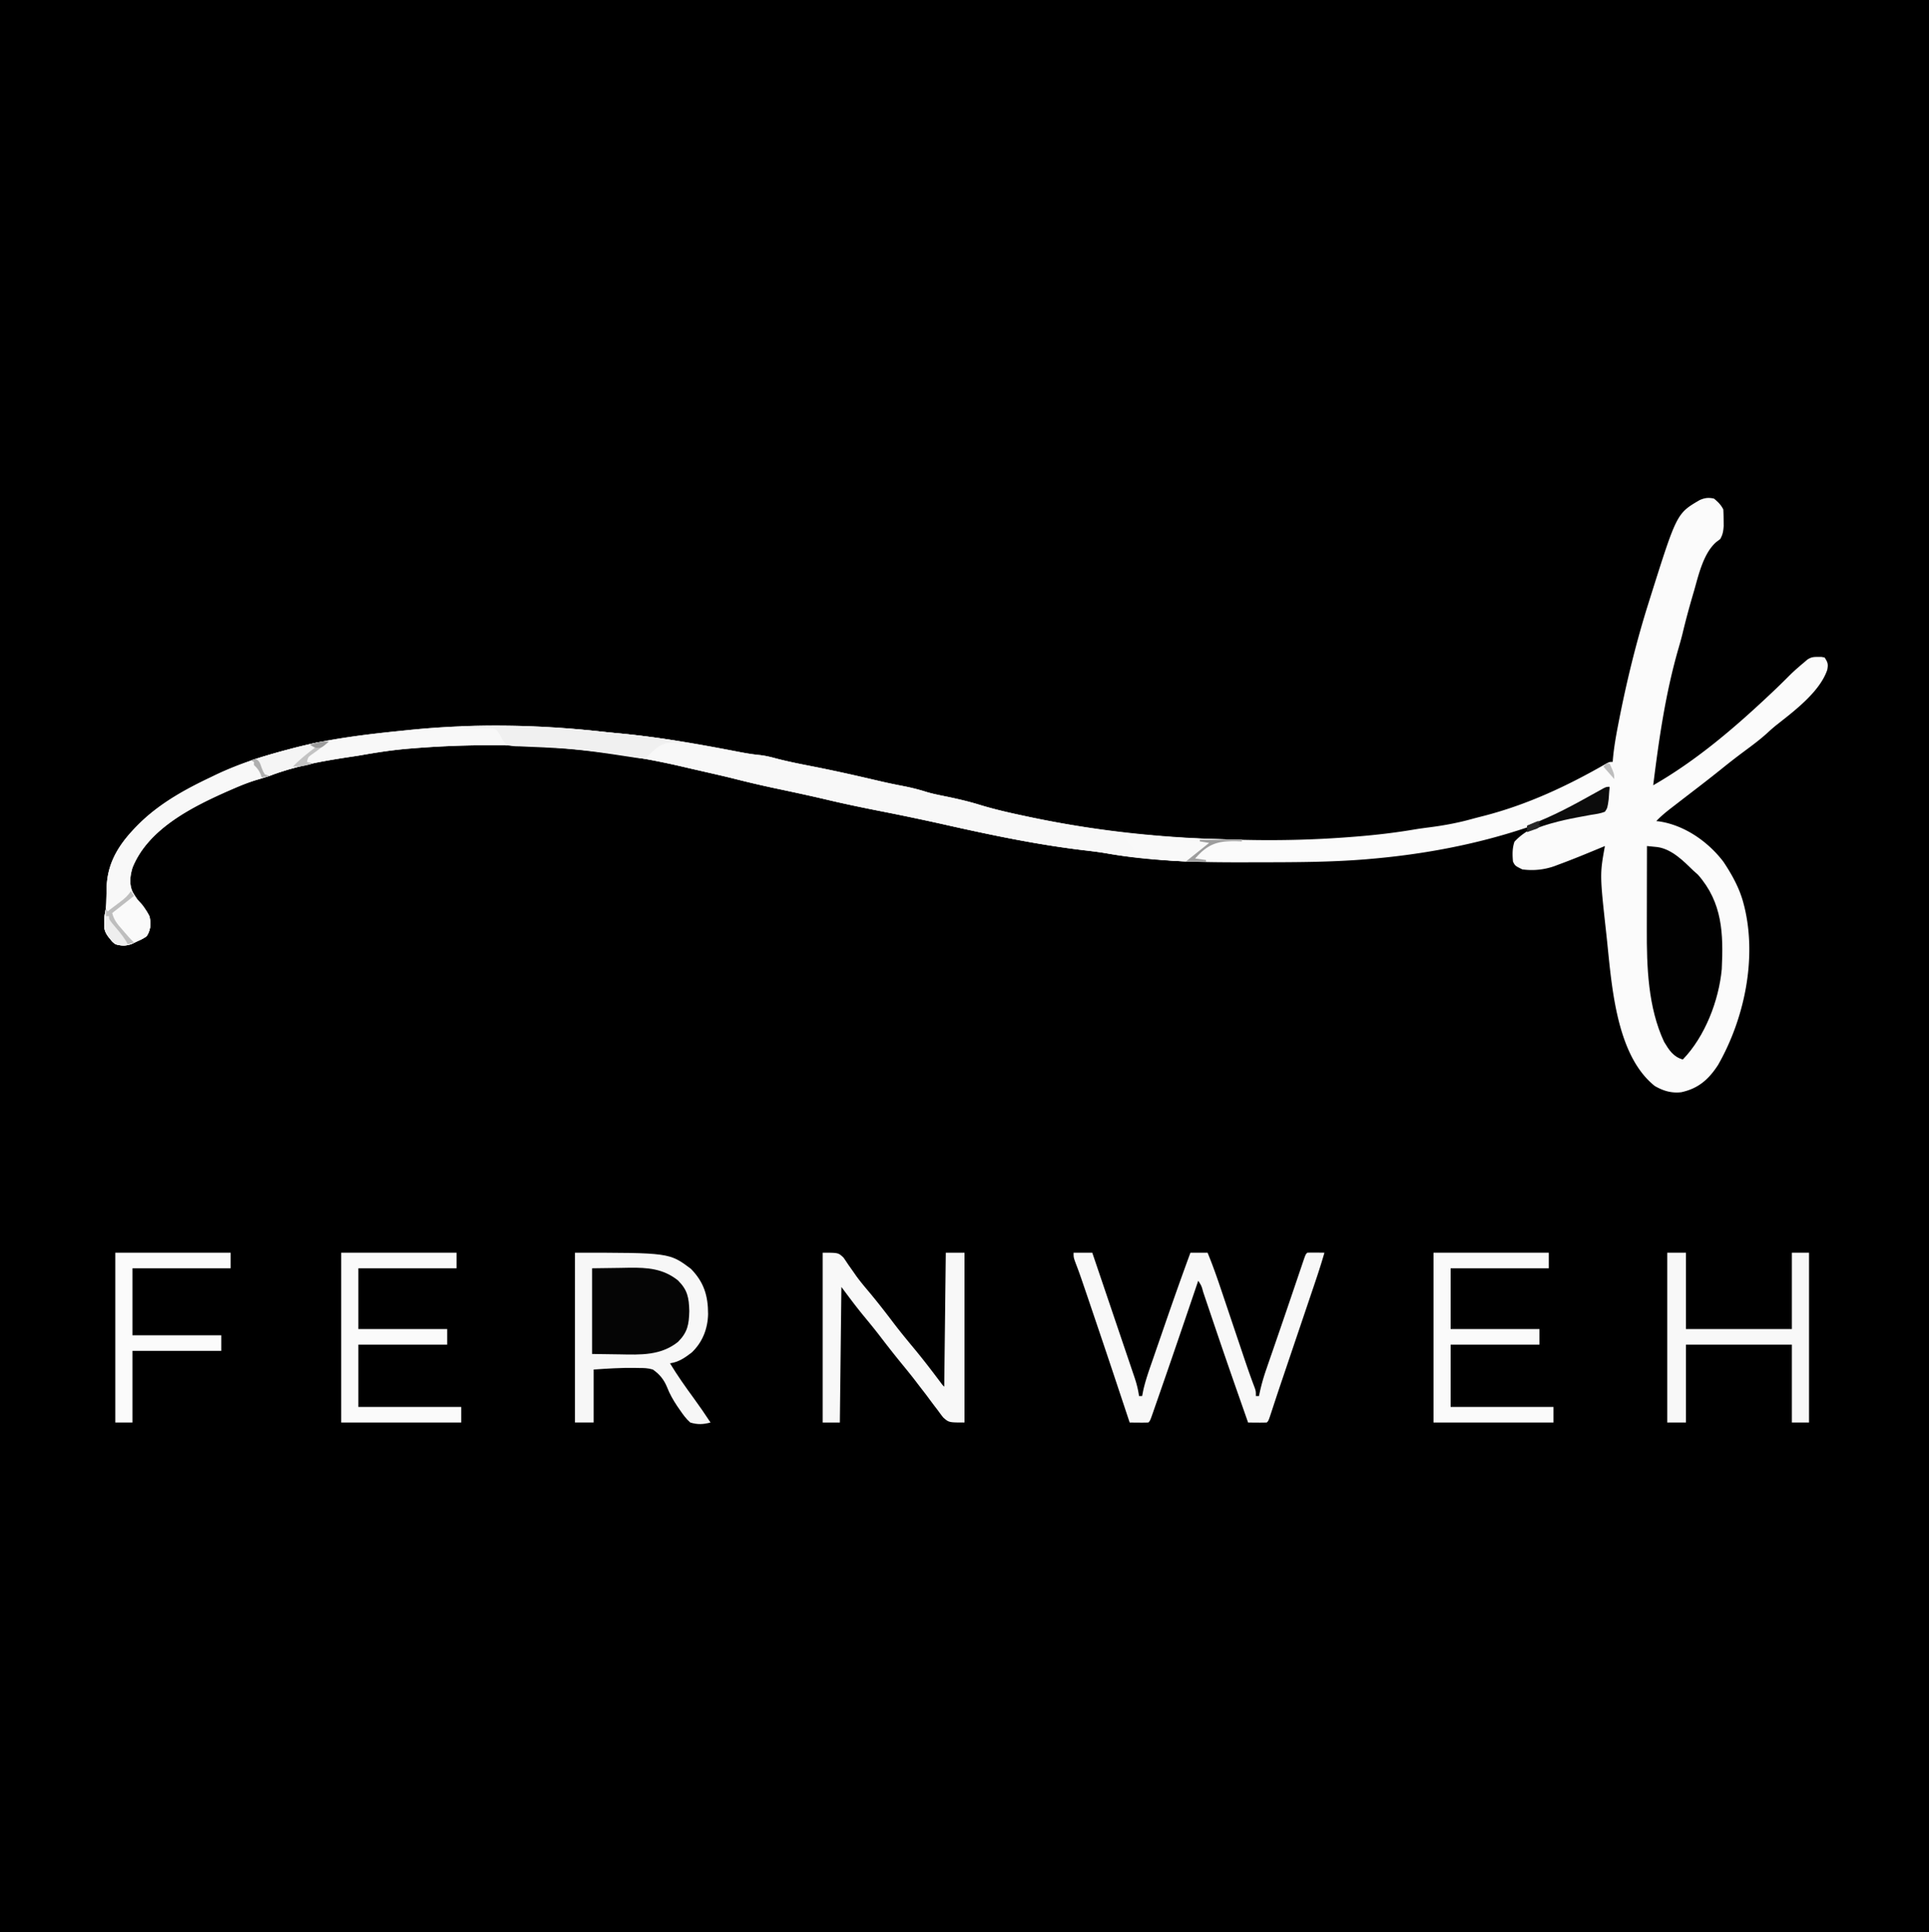 <?xml version="1.0" encoding="UTF-8"?>
<svg data-bbox="0 0 1238 1240" height="1240" width="1238" xmlns="http://www.w3.org/2000/svg" data-type="tint">
    <g>
        <path d="M0 0h1238v1240H0z"/>
        <path fill="#FBFBFB" d="M1100 320c2.63 2.173 4.473 3.947 6 7 .124 2.268.176 4.54.188 6.813l.042 3.707c-.227 3.429-.548 5.505-2.23 8.48l-2.361 1.749c-8.32 7.097-11.47 21.054-14.326 31.126l-1.166 3.993c-2.268 7.809-4.391 15.642-6.268 23.554-.78 3.175-1.655 6.306-2.573 9.444-8.381 28.924-12.593 58.315-16.306 88.134 27.019-15.484 51.045-35.868 73.688-57.125l2.16-2.028a492 492 0 0 0 11.622-11.329 114 114 0 0 1 5.717-5.268l1.918-1.672L1158 425l1.95-1.68c2.416-1.556 3.824-1.724 6.675-1.695l2.352-.023L1171 422c2.089 3.133 2.403 4.319 1.695 7.945-4.727 13.97-20.999 26.273-32.273 35.13-2.3 1.828-4.451 3.745-6.61 5.738-4.607 4.147-9.542 7.793-14.519 11.479a438 438 0 0 0-13.98 10.833c-6.083 4.904-12.241 9.69-18.444 14.441a3553 3553 0 0 0-11.431 8.809c-.775.595-1.55 1.19-2.347 1.804-3.576 2.77-7.004 5.496-10.091 8.821l1.625.156c16.377 2.37 31.625 13 41.46 25.973 5.5 8.247 10.474 17.217 12.915 26.871l.578 2.227c8.012 33.305-.117 71.78-16.95 101.27-6.015 9.246-12.656 15.152-23.628 17.503-6.348.719-11.528-.855-17-4-25.858-20.658-27.779-68.017-31.152-98.121-4.143-37.64-4.143-37.64-.848-55.879l-3.262 1.355c-8.864 3.675-17.727 7.343-26.738 10.645l-2.566.973c-6.65 2.295-13.441 2.962-20.434 2.027-4.652-2.303-4.652-2.303-6-5-.404-4.39-.492-8.556.938-12.75 11.66-12.72 30.16-14.719 46.185-17.697 3.98-.765 7.926-1.648 11.877-2.553l3-15-5.633 3.035-5.56 2.99q-1.896 1.017-3.788 2.038c-25.8 13.91-25.8 13.91-36.519 17.5l-2.538.864c-31.9 10.66-65.85 16.951-99.337 19.823l-2.93.254c-22.808 1.876-45.666 1.905-68.536 1.93q-4.386.006-8.772.022c-29.726.078-59.579-.486-88.926-5.71-5.336-.932-10.708-1.543-16.086-2.183-29.33-3.567-58.057-9.561-86.857-16.031a1590 1590 0 0 0-41.706-8.782c-11.709-2.302-23.369-4.703-34.982-7.458-11.16-2.64-22.375-5.02-33.592-7.401a674 674 0 0 1-25.478-5.945c-5.631-1.417-11.287-2.716-16.947-4.009l-6.418-1.472-3.182-.727q-3.279-.753-6.553-1.523c-56.644-13.282-116.073-16.595-173.973-11.902l-2.233.178c-10.266.848-20.36 2.39-30.5 4.174-2.854.49-5.715.914-8.579 1.335-16.916 2.586-33.904 5.635-49.934 11.754a128 128 0 0 1-8.23 2.644c-5.213 1.543-10.164 3.505-15.149 5.664l-2.734 1.184C123.92 517.543 95.058 531.746 85 557c-1.542 5.296-2.172 10.377.129 15.527 2.444 4.142 5.172 7.847 8.246 11.535 2.804 3.62 3.226 6.343 3.031 10.86-.484 2.476-.95 3.993-2.406 6.078-2.793 1.738-2.793 1.738-6.187 3.313l-3.356 1.613c-4.026 1.25-6.402 1.164-10.457.074-1.96-1.559-1.96-1.559-3.375-3.437l-1.46-1.872c-1.958-2.844-2.301-4.587-2.29-8.004l-.008-2.3C67 588 67 588 67.495 585.66c.492-2.59.66-4.977.716-7.61l.086-2.821q.077-2.888.133-5.774c.6-18.204 10.33-30.734 23.078-42.893 12.823-11.868 27.8-20.114 43.492-27.562l3.332-1.617C153.388 490.217 168.914 485.264 185 481l2.566-.684c23.057-6.054 46.752-8.943 70.434-11.316l4.041-.419c41.183-4.204 82.162-3.626 123.283.91 4.109.453 8.22.853 12.336 1.232 25.463 2.402 50.731 6.864 75.83 11.716 4.439.852 8.828 1.64 13.326 2.092 3.75.378 7.231 1.154 10.872 2.156 7.646 2.016 15.365 3.552 23.125 5.063 13.046 2.55 26.001 5.422 38.946 8.446l4.175.972 2.046.477c4.627 1.066 9.267 2.006 13.93 2.906 5.019.98 9.833 2.194 14.703 3.739 4.417 1.314 8.938 2.161 13.45 3.085 6.924 1.458 13.738 3.034 20.5 5.125 10.02 3.071 20.185 5.343 30.437 7.5l3.43.723c43.667 9.088 87.47 13.359 132.025 14.227q2.532.05 5.062.104c22.593.48 44.949-.091 67.483-1.866l3.23-.251c12.718-1.009 25.254-2.478 37.831-4.617 3.41-.563 6.834-1 10.26-1.446 8.98-1.182 17.653-2.816 26.382-5.247 2.624-.716 5.258-1.383 7.895-2.053 27.994-7.27 53.64-19.292 78.638-33.696C1033 489 1033 489 1035 489l.13-1.702c.654-7.467 1.941-14.756 3.37-22.11l.386-1.992c5.009-25.678 11.238-51.245 19.114-76.196l1.128-3.596c16.982-53.843 16.982-53.843 31.669-62.435 3.36-1.478 5.613-1.729 9.203-.969"/>
        <path fill="#F8F8F8" d="M385.324 469.492c4.109.453 8.22.852 12.336 1.231 25.463 2.402 50.732 6.864 75.83 11.716 4.439.852 8.828 1.64 13.327 2.093 3.748.377 7.23 1.154 10.87 2.156 7.647 2.015 15.366 3.551 23.126 5.062 13.046 2.55 26.002 5.423 38.946 8.447l4.175.971 2.046.477c4.627 1.066 9.268 2.006 13.93 2.906 5.02.98 9.833 2.194 14.703 3.74 4.417 1.313 8.939 2.16 13.45 3.084 6.924 1.458 13.739 3.034 20.5 5.125 10.02 3.072 20.185 5.343 30.437 7.5l3.43.723c38.785 8.072 77.965 12.858 117.57 13.84l4.985.13q6.007.159 12.015.307v1l-3.515-.133c-9.763-.082-15.891.813-23.13 7.627A117 117 0 0 0 767 551l7 1v1c-10.282.214-20.392-.43-30.625-1.312l-2.416-.204c-10.243-.869-20.369-1.952-30.498-3.738-5.336-.932-10.708-1.543-16.086-2.183-29.33-3.567-58.057-9.56-86.857-16.031a1590 1590 0 0 0-41.705-8.782c-11.71-2.301-23.37-4.702-34.983-7.457-11.16-2.64-22.375-5.021-33.592-7.402a674 674 0 0 1-25.478-5.944c-5.63-1.418-11.287-2.717-16.947-4.01l-6.418-1.472-3.182-.726q-3.278-.754-6.553-1.524c-56.643-13.282-116.073-16.595-173.972-11.902l-2.234.178c-10.266.849-20.359 2.39-30.5 4.175-2.854.489-5.715.913-8.579 1.334-16.915 2.586-33.904 5.635-49.933 11.754-2.739.992-5.436 1.84-8.23 2.645-5.214 1.542-10.164 3.504-15.15 5.664l-2.734 1.184C123.922 517.543 95.058 531.747 85 557c-1.541 5.296-2.171 10.377.13 15.528 2.443 4.141 5.171 7.846 8.245 11.535 2.804 3.619 3.226 6.342 3.032 10.86-.485 2.476-.951 3.993-2.407 6.077-2.793 1.739-2.793 1.739-6.187 3.313l-3.356 1.613c-4.026 1.251-6.401 1.164-10.457.074-1.96-1.558-1.96-1.558-3.375-3.437l-1.46-1.871c-1.958-2.844-2.301-4.588-2.29-8.004l-.008-2.301C67 588 67 588 67.495 585.66c.492-2.59.66-4.977.716-7.609l.086-2.822q.078-2.886.133-5.774c.6-18.203 10.33-30.734 23.079-42.893C104.33 514.694 119.309 506.448 135 499l3.332-1.617C153.39 490.217 168.915 485.265 185 481l2.567-.684c23.056-6.053 46.752-8.943 70.433-11.316l4.041-.419c41.183-4.203 82.162-3.626 123.283.911"/>
        <path fill="#F7F7F7" d="M369 804c60.59 0 60.59 0 74.375 10.313 8.384 8.583 11.06 17.243 11.063 29.118-.23 9.41-3.584 18.026-10.438 24.569-4.504 3.476-8.292 6.146-14 7 4.69 7.742 9.856 15.067 15.204 22.365 3.744 5.12 7.318 10.33 10.796 15.635-4.71 1.249-8.311 1.43-13 0-2.672-2.351-4.618-5.074-6.625-8l-1.692-2.433c-2.66-3.992-4.883-7.846-6.609-12.325-2.006-4.85-4.757-8.229-9.074-11.242-3.07-.953-5.942-1.016-9.14-.992l-2.563-.056c-8.788-.124-17.535.426-26.297 1.048v34h-12z"/>
        <path fill="#010101" d="M1057 543q2.16.21 4.317.432l2.428.242c9.311 1.345 16.806 9.065 23.255 15.326l2.688 2.375c15.788 17.922 16.4 37.882 15.312 60.625-1.878 20.248-10.815 43.353-25 58-6.182-1.766-8.844-6.086-12-11.312-10.386-22.244-11.185-48.29-11.098-72.368l.005-4.648q.006-6.041.024-12.083.014-6.195.02-12.39.016-12.1.049-24.199"/>
        <path fill="#F8F8F8" d="M689 804h12q5.655 16.662 11.292 33.328 2.617 7.74 5.242 15.476 2.535 7.467 5.058 14.94.963 2.848 1.932 5.695 1.355 3.99 2.7 7.985l.811 2.372c1.36 4.056 2.4 7.943 2.965 12.204h2l.718-3.66c1.434-6.427 3.629-12.576 5.79-18.79l1.346-3.905q1.41-4.09 2.83-8.177a4713 4713 0 0 0 3.55-10.27C752.673 835.412 758.225 819.67 764 804h11c3.465 8.368 6.403 16.882 9.281 25.465l1.501 4.452q1.964 5.824 3.921 11.65 3.133 9.317 6.273 18.63l2.167 6.446c2.28 6.779 4.61 13.525 7.168 20.206C806 893 806 893 806 896h2l.34-1.673c1.14-5.39 2.61-10.535 4.426-15.733l.818-2.385q1.328-3.856 2.666-7.709.93-2.697 1.858-5.395l2.9-8.416a4079 4079 0 0 0 6.996-20.47l1.934-5.698q1.404-4.13 2.802-8.262a4609 4609 0 0 1 2.592-7.634l.778-2.308c1.776-5.203 1.776-5.203 2.89-6.317 1.853-.072 3.708-.084 5.563-.062l3.066.027L850 804c-2.681 9.385-5.857 18.603-8.988 27.844l-1.76 5.208q-2.31 6.837-4.624 13.67-3.239 9.57-6.473 19.14a25680 25680 0 0 1-5.043 14.91l-.779 2.3a1563 1563 0 0 0-4.03 12.072l-.833 2.527q-.79 2.4-1.574 4.804c-1.785 5.414-1.785 5.414-2.896 6.525-2.02.072-4.042.084-6.062.063l-3.348-.028L801 913q-3.254-9.28-6.5-18.562l-1-2.857a4045 4045 0 0 1-13.133-38.136 8842 8842 0 0 1-5.35-15.822l-1.947-5.756-.9-2.686c-1.056-3.889-1.056-3.889-3.17-7.181l-1.23 3.632c-7.341 21.654-14.705 43.3-22.217 64.895l-1.979 5.7q-1.375 3.961-2.758 7.921l-.824 2.383c-1.877 5.354-1.877 5.354-2.992 6.469-2.02.072-4.042.084-6.062.063l-3.348-.028L725 913l-.627-1.888c-13.076-39.374-13.076-39.374-26.373-78.674l-.874-2.562q-1.217-3.567-2.438-7.13l-.699-2.044a266 266 0 0 0-3.657-9.999C689 807 689 807 689 804"/>
        <path fill="#F8F8F8" d="M528 804c10 0 10 0 13.328 3.121a122 122 0 0 1 2.922 4.317q1.659 2.36 3.328 4.714l1.701 2.45c2.72 3.79 5.715 7.333 8.721 10.898 5.211 6.25 10.2 12.633 15.105 19.125 4.393 5.786 8.987 11.384 13.636 16.965 5.944 7.168 11.578 14.564 17.174 22.006 1.02 1.381 1.02 1.381 2.085 2.404l1-86h12v109c-10 0-10 0-13.687-3.262a131 131 0 0 1-3.313-4.426l-1.806-2.353A474 474 0 0 1 595 896a583 583 0 0 0-2.66-3.46 875 875 0 0 1-4.781-6.231c-2.94-3.835-6-7.57-9.059-11.309-4.747-5.805-9.357-11.688-13.902-17.652-3.464-4.503-7.075-8.887-10.694-13.266-4.844-5.899-9.306-11.951-13.904-18.082l-1 87h-11z"/>
        <path fill="#F8F8F8" d="M1070 804h12v49h68v-49h11v109h-11v-50h-68v50h-12z"/>
        <path fill="#050505" d="m380 814 18.25-.25 5.68-.11c11.636-.133 21.678.582 31.132 8.11 6.218 6.161 7.081 11.095 7.313 19.75-.23 8.616-1.1 13.577-7.25 19.75-11.1 8.852-23.989 8.27-37.437 8L380 869z"/>
        <path fill="#FAFAFA" d="M920 804h74v10h-63v39h57v10h-57v40h66v10h-77z"/>
        <path fill="#FAFAFA" d="M219 804h74v10h-63v39h57v10h-57v40h66v10h-77z"/>
        <path fill="#FBFBFB" d="M74 804h74v10H85v43h57v10H85v46H74z"/>
        <path fill="#F0F0F0" d="M296 466c30.822-.503 61.028.357 91.67 3.747 3.539.384 7.08.733 10.623 1.081 12.98 1.297 25.854 2.94 38.707 5.172v1l-2.055-.281c-6.215-.482-9.592.18-14.507 4.156-2.22 1.982-4.335 4.022-6.438 6.125a97 97 0 0 1-8.238-1.012l-5.303-.793-2.849-.436c-13.44-2.052-26.822-3.863-40.403-4.622l-3.12-.177c-4.987-.27-9.972-.493-14.963-.67l-5.437-.259-2.497-.047c-2.303-.123-2.303-.123-6.19-.984-2.355-2.814-2.355-2.814-4-6-1.316-2.33-1.316-2.33-3-4-2.402-.64-2.402-.64-5.105-.61l-2.979-.097-3.103-.043-3.14-.09q-3.835-.105-7.673-.16z"/>
        <path fill="#F9F9F9" d="M721 535c7.056.394 14.105.805 21.14 1.477 18.265 1.72 36.528 2.146 54.86 2.523v1l-3.516-.133c-9.763-.082-15.89.813-23.13 7.627A117 117 0 0 0 767 551l7 1v1c-8.346.288-16.56-.18-24.875-.875l-2.989-.238c-13.345-1.18-13.345-1.18-17.753-5.383l-2.258-2.942-2.305-2.933C722 538 722 538 721 535"/>
        <path fill="#FAFAFA" d="M84 575c5.826 2.296 9.055 7.71 12 13 1.093 4.826.59 8.763-2 13-2.84 1.83-4.887 3-8.3 3-4.13-1.53-6.302-4.488-9.075-7.812l-1.691-1.909-1.582-1.861-1.443-1.695C71 589 71 589 71.183 586.948c1.36-3.243 4.183-5.078 6.88-7.198l1.72-1.39A539 539 0 0 1 84 575"/>
        <path fill="#F5F5F5" d="M211 476c-2.322 1.887-4.65 3.747-7.078 5.496l-2.172 1.567-2.078 1.472c-1.951 1.46-1.951 1.46-2.672 4.465l4 1c-1.065.23-2.13.461-3.227.7-8.646 1.926-16.86 4.214-25.113 7.445C170 499 170 499 168 498c-2.138-2.98-3.837-5.512-5-9l-2-1c9.054-2.902 18.155-5.422 27.378-7.72 2.15-.537 4.296-1.084 6.442-1.632l4.149-1.039 3.732-.938c2.892-.588 5.365-.814 8.299-.671"/>
        <path fill="#0C0C0C" d="M1033 505c-.115 1.73-.243 3.459-.375 5.188-.07.962-.14 1.925-.21 2.917-.784 5.473-.784 5.473-2.415 7.895-2.91 1.15-5.919 1.531-9 2q-2.895.532-5.785 1.078l-3.086.572c-11.224 2.111-21.648 4.804-32.129 9.35v-4l2.281-.812c14.564-5.374 27.997-12.779 41.533-20.327l2.74-1.517 2.453-1.37C1031 505 1031 505 1033 505"/>
        <path fill="#EEEEEE" d="m84 572 2 3-14 11c1.156 4.624 3.38 7.144 6.438 10.625l1.525 1.773c1.955 2.265 3.92 4.486 6.037 6.602-4.345 2.238-7.31 2.399-12 1-3.209-2.871-6.834-6.517-7.133-10.988.014-4.132.093-7.982 1.133-12.012l1 2q3.194-2.399 6.375-4.812l1.828-1.37c2.8-2.13 4.83-3.866 6.797-6.818"/>
        <path fill="#BEBEBE" d="m84 572 2 3-14 11c1.156 4.624 3.38 7.144 6.438 10.625l1.525 1.773c1.955 2.265 3.92 4.486 6.037 6.602l-4 1-1.207-2.145c-2.596-4.134-5.776-7.712-8.93-11.43C70 590 70 590 70 588h-2v-5l1 2q3.194-2.399 6.375-4.812l1.828-1.37c2.8-2.13 4.83-3.866 6.797-6.818"/>
        <path fill="#9E9E9E" d="M770 539h27v1l-3.516-.133c-9.763-.082-15.89.813-23.13 7.627A117 117 0 0 0 767 551l7 1v1h-13l15-12-6-1z"/>
        <path fill="#C3C3C3" d="M211 476c-2.322 1.887-4.65 3.747-7.078 5.496l-2.172 1.567-2.078 1.472c-1.951 1.46-1.951 1.46-2.672 4.465l4 1c-4.537 1.452-8.18 2.235-13 2 4.266-4.541 9.036-8.247 14-12l-3-2c4.12-1.292 7.668-2.263 12-2"/>
        <path fill="#AFAFAF" d="M164 487c2.808 1.404 2.924 3.109 4 6 .858 2.218.858 2.218 2 4l3 1-5 1-.812-2.312c-1.146-2.593-2.185-3.776-4.188-5.688v-2l-2-1z"/>
        <path fill="#262626" d="m987 527 2 1c-1 3-1 3-2.848 3.95l-2.215.737-2.222.762L980 534v-4a136 136 0 0 1 7-3"/>
        <path fill="#BDBDBD" d="M1031 490h2c3 6.625 3 6.625 3 10l-7-8z"/>
        <path fill="#9C9C9C" d="M211 476c-4.625 4-4.625 4-8 4-2.187-1-2.187-1-4-2 4.12-1.292 7.668-2.263 12-2"/>
        <path fill="#060606" d="M995 526v2c-4.625 2.125-4.625 2.125-8 1 3.061-2.624 3.732-3 8-3"/>
    </g>
</svg>
